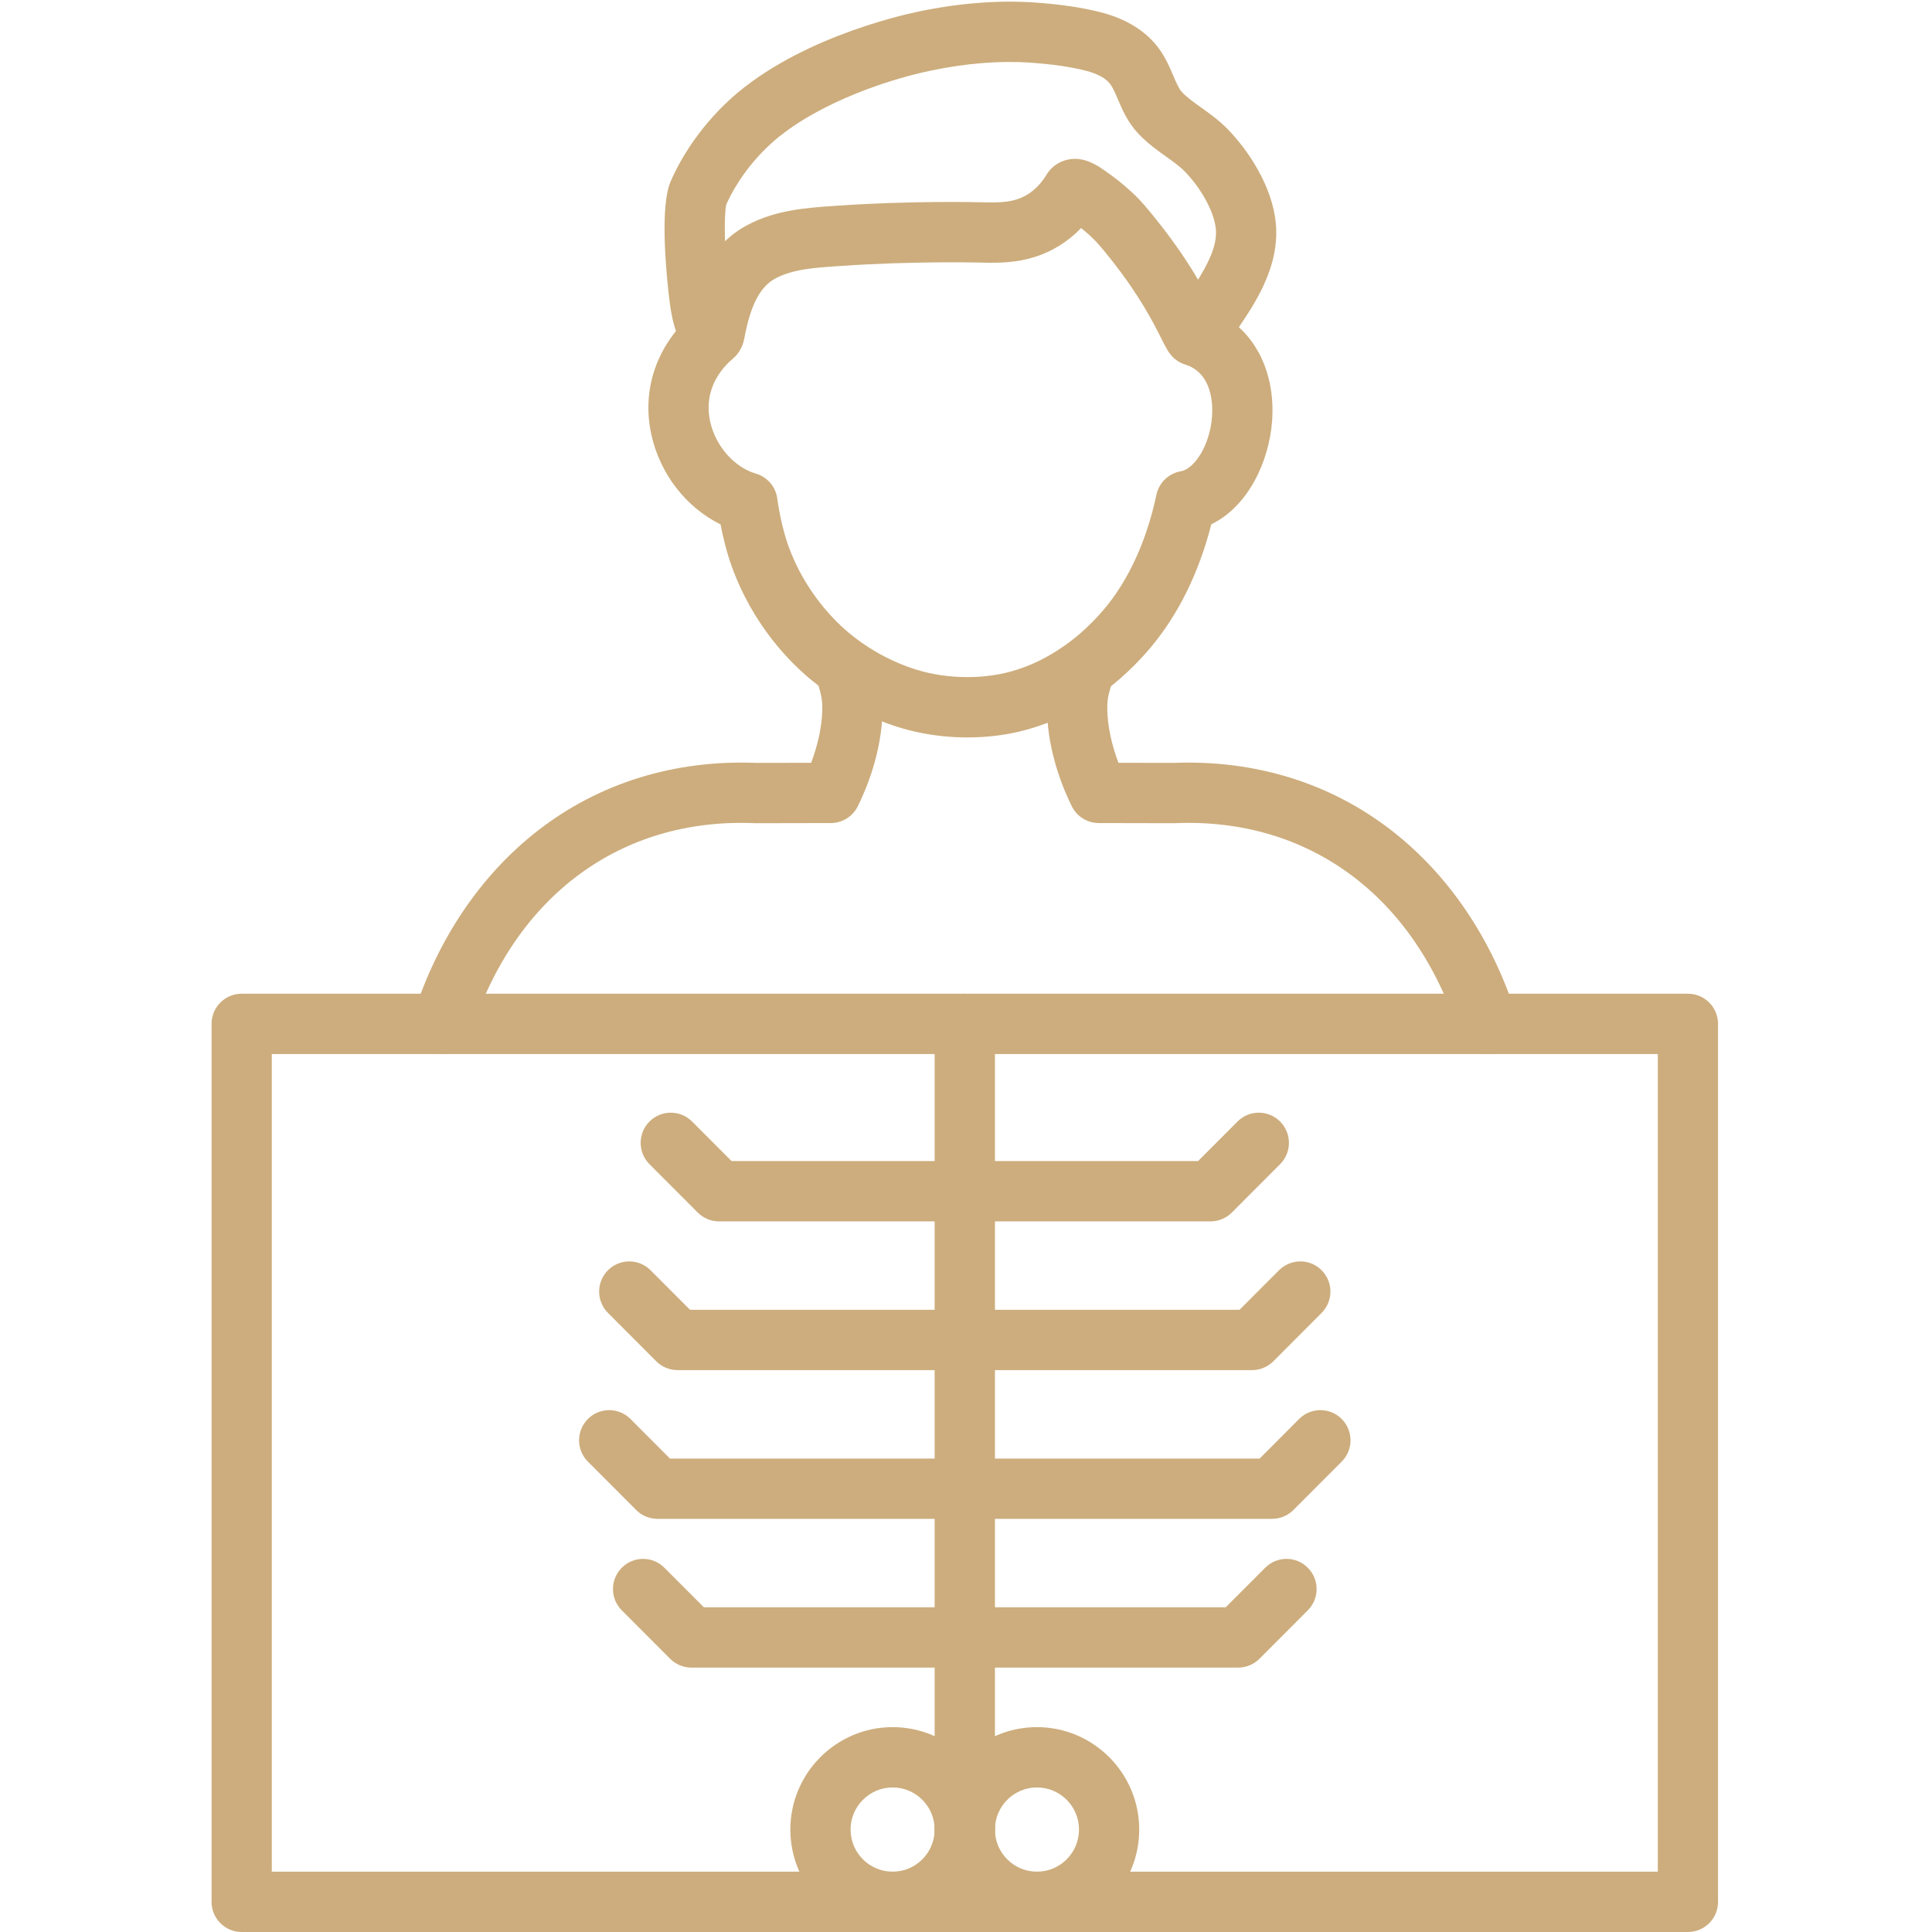 <svg xmlns="http://www.w3.org/2000/svg" xmlns:xlink="http://www.w3.org/1999/xlink" width="200" viewBox="0 0 150 150" height="200" preserveAspectRatio="xMidYMid meet"><defs><clipPath id="b4124c7f4a"><path d="M 16.406 77 L 133.406 77 L 133.406 150 L 16.406 150 Z M 16.406 77 " clip-rule="nonzero"></path></clipPath></defs><path fill="#cdad7d" d="M 92.742 28.41 C 92.098 28.41 91.469 28.145 91.023 27.672 C 90.676 27.305 90.473 26.898 90.137 26.227 C 89.574 25.109 88.527 23.027 86.371 20.285 C 85.48 19.156 85.133 18.781 84.887 18.543 C 84.738 18.395 84.41 18.082 83.938 17.707 C 83.434 18.23 82.879 18.68 82.273 19.059 C 79.996 20.484 77.715 20.426 76.047 20.387 L 75.93 20.383 C 75.879 20.383 70.781 20.266 65.344 20.645 L 65.086 20.66 C 63.266 20.785 61.543 20.902 60.219 21.609 C 59.012 22.254 58.262 23.695 57.789 26.277 C 57.656 27 57.266 27.609 56.684 27.996 C 56.137 28.359 55.457 28.488 54.812 28.348 C 54.41 28.258 53.824 28.02 53.352 27.391 C 52.262 25.941 52.051 24.047 51.902 22.664 L 51.895 22.617 C 51.684 20.684 51.273 15.988 52.047 14.141 C 52.461 13.152 53.707 10.586 56.297 8.074 C 61.379 3.156 69.723 1.227 71.344 0.891 C 74.508 0.234 77.535 0 80.34 0.195 C 82.316 0.332 83.992 0.578 85.457 0.953 C 87.461 1.461 89.035 2.449 90.012 3.816 C 90.516 4.52 90.82 5.234 91.086 5.863 C 91.32 6.41 91.523 6.887 91.781 7.164 C 92.164 7.57 92.699 7.953 93.266 8.355 C 93.91 8.816 94.645 9.34 95.309 10.02 C 96.93 11.676 98.766 14.457 99.051 17.289 C 99.316 19.949 98.172 22.234 97.148 23.93 C 97.031 24.121 96.473 24.992 95.918 25.809 C 94.871 27.34 94.242 28.266 92.992 28.398 C 92.91 28.406 92.828 28.41 92.742 28.41 Z M 83.449 12.332 C 84.473 12.332 85.316 12.926 85.805 13.266 L 85.852 13.301 C 86.977 14.086 87.781 14.824 88.16 15.191 C 88.57 15.598 89.047 16.121 90.043 17.387 C 91.363 19.066 92.32 20.527 93.016 21.715 C 93.07 21.629 93.117 21.555 93.148 21.5 C 94.113 19.91 94.496 18.754 94.395 17.758 C 94.266 16.457 93.27 14.625 91.973 13.301 C 91.594 12.914 91.086 12.555 90.551 12.168 C 89.855 11.676 89.07 11.113 88.367 10.363 C 87.547 9.484 87.125 8.496 86.789 7.703 C 86.59 7.234 86.418 6.832 86.211 6.543 C 85.887 6.094 85.215 5.723 84.312 5.492 C 83.117 5.188 81.711 4.984 80.016 4.867 C 77.637 4.699 75.039 4.906 72.293 5.477 C 68.426 6.281 62.77 8.324 59.547 11.441 C 57.586 13.34 56.656 15.262 56.383 15.895 C 56.312 16.207 56.238 17.176 56.293 18.73 C 56.785 18.254 57.355 17.832 58.02 17.477 C 60.227 16.297 62.641 16.133 64.766 15.988 L 65.023 15.969 C 70.688 15.578 75.828 15.695 76.043 15.703 L 76.16 15.703 C 77.527 15.738 78.707 15.766 79.797 15.086 C 80.363 14.73 80.852 14.223 81.246 13.57 C 81.609 12.969 82.207 12.543 82.891 12.395 C 83.082 12.352 83.27 12.332 83.449 12.332 Z M 85.246 15.996 Z M 85.25 15.992 C 85.25 15.992 85.25 15.992 85.246 15.992 C 85.246 15.992 85.25 15.992 85.25 15.992 Z M 85.258 15.973 C 85.258 15.98 85.254 15.984 85.25 15.992 C 85.254 15.984 85.258 15.98 85.258 15.973 Z M 83.246 14.781 L 83.25 14.781 Z M 83.246 14.781 " fill-opacity="1" fill-rule="nonzero"></path><path fill="#cdad7d" d="M 75.109 57.254 C 73.906 57.254 72.543 57.141 71.074 56.812 C 69.762 56.523 66.352 55.555 63.012 52.812 C 61.41 51.5 58.473 48.602 56.805 43.953 C 56.398 42.82 56.117 41.613 55.941 40.711 C 53.289 39.41 51.25 36.816 50.574 33.758 C 49.797 30.238 50.984 26.789 53.836 24.297 C 54.809 23.449 56.285 23.547 57.133 24.523 C 57.984 25.496 57.883 26.977 56.91 27.824 C 54.93 29.559 54.855 31.457 55.141 32.746 C 55.555 34.629 57.012 36.281 58.68 36.77 C 59.57 37.027 60.223 37.785 60.348 38.703 C 60.473 39.645 60.773 41.172 61.203 42.367 C 62.539 46.09 64.984 48.379 65.973 49.191 C 68.535 51.293 71.098 52.023 72.082 52.242 C 74.875 52.859 77.176 52.453 78.035 52.25 C 80.379 51.695 81.969 50.598 82.648 50.129 C 83.137 49.793 84.422 48.84 85.73 47.289 C 87.625 45.043 89.027 41.973 89.785 38.41 C 89.984 37.473 90.734 36.75 91.684 36.59 C 92.695 36.418 93.938 34.633 94.102 32.336 C 94.172 31.348 94.113 28.969 92.008 28.293 C 90.777 27.895 90.102 26.578 90.496 25.344 C 90.891 24.113 92.207 23.438 93.438 23.832 C 95.371 24.453 96.879 25.734 97.805 27.527 C 98.57 29.012 98.902 30.789 98.766 32.676 C 98.535 35.871 96.871 39.344 94.047 40.703 C 93.074 44.5 91.477 47.73 89.301 50.312 C 87.688 52.223 86.102 53.438 85.297 53.988 C 84.48 54.555 82.305 56.051 79.109 56.805 C 78.246 57.012 76.852 57.254 75.109 57.254 Z M 75.109 57.254 " fill-opacity="1" fill-rule="nonzero"></path><g clip-path="url(#b4124c7f4a)"><path fill="#cdad7d" d="M 131.051 150 L 18.762 150 C 17.473 150 16.426 148.953 16.426 147.66 L 16.426 79.492 C 16.426 78.199 17.473 77.152 18.762 77.152 L 131.051 77.152 C 132.34 77.152 133.387 78.199 133.387 79.492 L 133.387 147.66 C 133.387 148.953 132.34 150 131.051 150 Z M 21.102 145.316 L 128.711 145.316 L 128.711 81.836 L 21.102 81.836 Z M 21.102 145.316 " fill-opacity="1" fill-rule="nonzero"></path></g><path fill="#cdad7d" d="M 74.906 144.391 C 73.613 144.391 72.566 143.34 72.566 142.047 L 72.566 79.492 C 72.566 78.199 73.613 77.152 74.906 77.152 C 76.199 77.152 77.246 78.199 77.246 79.492 L 77.246 142.047 C 77.246 143.34 76.199 144.391 74.906 144.391 Z M 74.906 144.391 " fill-opacity="1" fill-rule="nonzero"></path><path fill="#cdad7d" d="M 93.984 94.828 L 55.828 94.828 C 55.211 94.828 54.613 94.582 54.176 94.145 L 50.426 90.387 C 49.512 89.473 49.512 87.988 50.426 87.074 C 51.34 86.16 52.82 86.16 53.73 87.074 L 56.797 90.145 L 93.016 90.145 L 96.082 87.074 C 96.992 86.16 98.473 86.16 99.387 87.074 C 100.301 87.988 100.301 89.473 99.387 90.387 L 95.637 94.145 C 95.199 94.582 94.602 94.828 93.984 94.828 Z M 93.984 94.828 " fill-opacity="1" fill-rule="nonzero"></path><path fill="#cdad7d" d="M 97.207 106.375 L 52.605 106.375 C 51.984 106.375 51.391 106.129 50.953 105.691 L 47.203 101.934 C 46.289 101.02 46.289 99.535 47.203 98.621 C 48.113 97.707 49.594 97.707 50.508 98.621 L 53.574 101.691 L 96.238 101.691 L 99.305 98.621 C 100.219 97.707 101.699 97.707 102.609 98.621 C 103.523 99.535 103.523 101.02 102.609 101.934 L 98.859 105.691 C 98.422 106.129 97.828 106.375 97.207 106.375 Z M 97.207 106.375 " fill-opacity="1" fill-rule="nonzero"></path><path fill="#cdad7d" d="M 98.766 117.922 L 51.047 117.922 C 50.426 117.922 49.832 117.676 49.395 117.238 L 45.645 113.48 C 44.73 112.566 44.73 111.086 45.645 110.168 C 46.555 109.254 48.035 109.254 48.949 110.168 L 52.016 113.242 L 97.797 113.242 L 100.863 110.168 C 101.777 109.254 103.258 109.254 104.168 110.168 C 105.082 111.086 105.082 112.566 104.168 113.48 L 100.418 117.238 C 99.98 117.676 99.387 117.922 98.766 117.922 Z M 98.766 117.922 " fill-opacity="1" fill-rule="nonzero"></path><path fill="#cdad7d" d="M 96.133 129.473 L 53.68 129.473 C 53.059 129.473 52.465 129.223 52.027 128.785 L 48.277 125.027 C 47.363 124.113 47.363 122.633 48.277 121.719 C 49.188 120.801 50.668 120.801 51.582 121.719 L 54.648 124.789 L 95.164 124.789 L 98.23 121.719 C 99.145 120.801 100.625 120.801 101.535 121.719 C 102.449 122.633 102.449 124.113 101.535 125.027 L 97.785 128.785 C 97.348 129.223 96.754 129.473 96.133 129.473 Z M 96.133 129.473 " fill-opacity="1" fill-rule="nonzero"></path><path fill="#cdad7d" d="M 80.508 150 C 76.129 150 72.566 146.434 72.566 142.047 C 72.566 137.664 76.129 134.094 80.508 134.094 C 84.887 134.094 88.449 137.664 88.449 142.047 C 88.449 146.434 84.887 150 80.508 150 Z M 80.508 138.777 C 78.707 138.777 77.246 140.246 77.246 142.047 C 77.246 143.852 78.707 145.316 80.508 145.316 C 82.309 145.316 83.773 143.852 83.773 142.047 C 83.773 140.246 82.309 138.777 80.508 138.777 Z M 80.508 138.777 " fill-opacity="1" fill-rule="nonzero"></path><path fill="#cdad7d" d="M 69.305 150 C 64.926 150 61.363 146.434 61.363 142.047 C 61.363 137.664 64.926 134.094 69.305 134.094 C 73.684 134.094 77.246 137.664 77.246 142.047 C 77.246 146.434 73.684 150 69.305 150 Z M 69.305 138.777 C 67.504 138.777 66.039 140.246 66.039 142.047 C 66.039 143.852 67.504 145.316 69.305 145.316 C 71.105 145.316 72.566 143.852 72.566 142.047 C 72.566 140.246 71.105 138.777 69.305 138.777 Z M 69.305 138.777 " fill-opacity="1" fill-rule="nonzero"></path><path fill="#cdad7d" d="M 34.324 81.836 C 34.086 81.836 33.844 81.801 33.609 81.723 C 32.379 81.328 31.703 80.008 32.098 78.777 C 33.996 72.859 37.344 67.918 41.773 64.477 C 46.52 60.793 52.371 58.98 58.703 59.23 L 62.977 59.223 C 63.5 57.844 63.809 56.422 63.84 55.172 C 63.863 54.332 63.758 53.965 63.566 53.293 C 63.512 53.102 63.449 52.879 63.387 52.637 C 63.066 51.387 63.82 50.109 65.07 49.785 C 66.32 49.465 67.594 50.219 67.914 51.473 C 67.965 51.656 68.012 51.832 68.062 52.012 C 68.293 52.824 68.555 53.742 68.516 55.293 C 68.434 58.453 67.277 61.227 66.598 62.602 C 66.203 63.395 65.395 63.898 64.508 63.902 L 58.664 63.914 C 58.629 63.914 58.598 63.914 58.562 63.91 C 48.191 63.48 39.961 69.574 36.551 80.211 C 36.23 81.203 35.312 81.836 34.324 81.836 Z M 64.504 61.559 Z M 64.504 61.559 " fill-opacity="1" fill-rule="nonzero"></path><path fill="#cdad7d" d="M 115.488 81.836 C 114.5 81.836 113.582 81.203 113.262 80.211 C 109.852 69.574 101.617 63.48 91.25 63.91 C 91.215 63.914 91.184 63.914 91.148 63.914 L 85.305 63.902 C 84.418 63.898 83.609 63.395 83.215 62.602 C 82.535 61.227 81.379 58.449 81.297 55.293 C 81.258 53.742 81.52 52.824 81.75 52.012 C 81.801 51.832 81.848 51.656 81.898 51.473 C 82.219 50.219 83.492 49.465 84.742 49.785 C 85.992 50.109 86.746 51.387 86.426 52.637 C 86.363 52.879 86.301 53.102 86.246 53.293 C 86.055 53.965 85.949 54.332 85.973 55.172 C 86.004 56.422 86.312 57.844 86.836 59.223 L 91.109 59.23 C 97.438 58.98 103.293 60.793 108.039 64.477 C 112.469 67.918 115.816 72.859 117.715 78.777 C 118.109 80.008 117.434 81.328 116.203 81.723 C 115.965 81.801 115.727 81.836 115.488 81.836 Z M 115.488 81.836 " fill-opacity="1" fill-rule="nonzero"></path></svg>